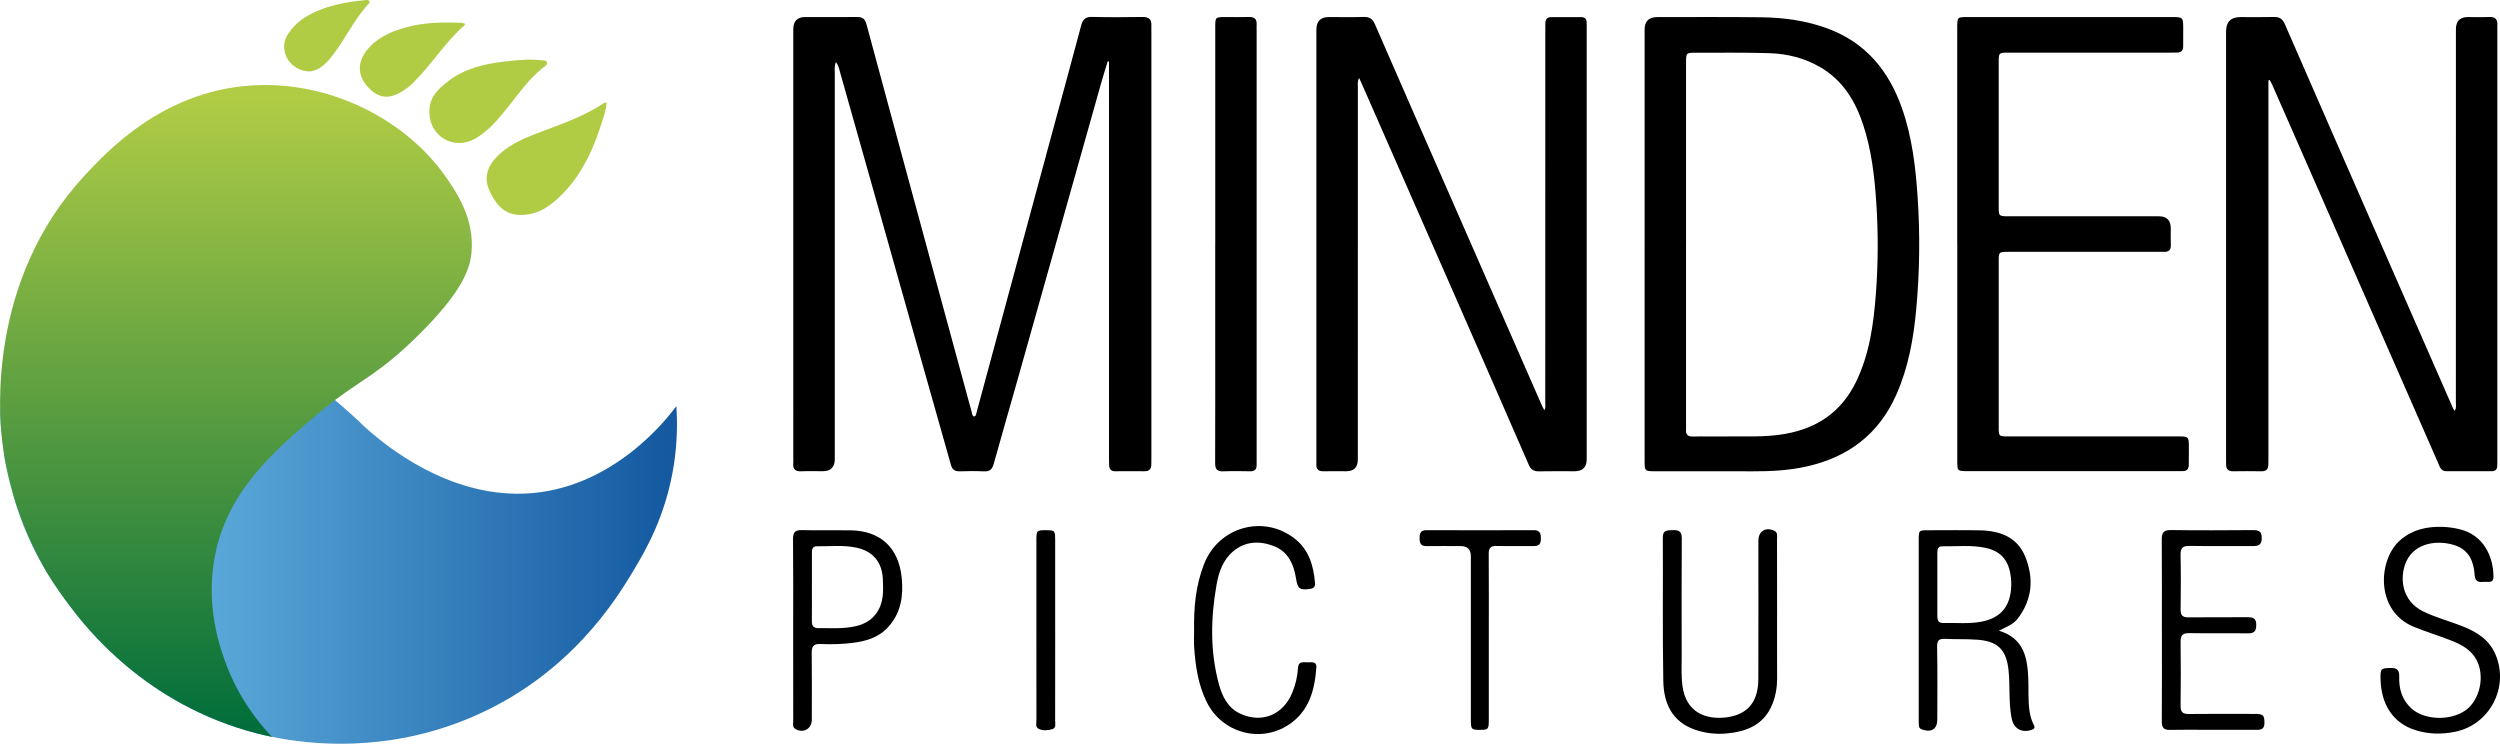 <?xml version="1.0" encoding="UTF-8"?>
<svg id="Camada_2" data-name="Camada 2" xmlns="http://www.w3.org/2000/svg" xmlns:xlink="http://www.w3.org/1999/xlink" viewBox="0 0 900 267.76">
  <defs>
    <style>
      .cls-1 {
        fill: #b0cc45;
      }

      .cls-2 {
        fill: url(#Gradiente_sem_nome_3);
      }

      .cls-3 {
        fill: url(#Gradiente_sem_nome_2);
      }
    </style>
    <linearGradient id="Gradiente_sem_nome_3" data-name="Gradiente sem nome 3" x1="-202.34" y1="-1765.18" x2="41.37" y2="-1765.18" gradientTransform="translate(202.34 -1574.8) scale(1 -1)" gradientUnits="userSpaceOnUse">
      <stop offset="0" stop-color="#7accf3"/>
      <stop offset="1" stop-color="#1358a0"/>
    </linearGradient>
    <linearGradient id="Gradiente_sem_nome_2" data-name="Gradiente sem nome 2" x1="-117.39" y1="-1610.25" x2="-117.39" y2="-1838.59" gradientTransform="translate(202.34 -1574.8) scale(1 -1)" gradientUnits="userSpaceOnUse">
      <stop offset="0" stop-color="#b0cc45"/>
      <stop offset="1" stop-color="#006d3b"/>
    </linearGradient>
  </defs>
  <g id="Camada_1-2" data-name="Camada 1">
    <g>
      <path d="m300.92,22.35c-.61,1.6-.4,2.8-.4,3.98-.01,46.32,0,92.64,0,138.96,0,2.9-1.45,4.35-4.36,4.35-2.56,0-5.12-.11-7.67.03-2.28.12-3.12-.85-2.91-3.01.05-.51,0-1.02,0-1.53V10.56c0-2.95,1.43-4.42,4.29-4.42,6.22,0,12.45.05,18.67-.02,1.94-.02,2.87.68,3.39,2.61,8.09,30.05,16.26,60.07,24.41,90.1,4.47,16.46,8.94,32.91,13.43,49.36.17.62.17,1.37.84,1.77.79-.15.78-.83.92-1.37,8.77-32.42,17.53-64.85,26.3-97.27,3.81-14.07,7.66-28.13,11.41-42.21.57-2.15,1.56-3.07,3.89-3.02,6.05.15,12.11.12,18.16.02,2.32-.04,3.33.86,3.21,3.14-.04.77,0,1.54,0,2.3v153.04c0,.85-.02,1.71-.02,2.56.01,1.66-.72,2.52-2.47,2.5-3.49-.04-6.99-.03-10.49,0-1.5.01-2.19-.73-2.24-2.16-.03-.85-.04-1.71-.04-2.56V22.19c-.15-.04-.31-.09-.46-.13-.81,2.69-1.67,5.37-2.43,8.07-9.99,35.44-19.97,70.89-29.96,106.34-2.87,10.17-5.82,20.32-8.64,30.5-.54,1.97-1.44,2.84-3.56,2.72-2.89-.16-5.8-.1-8.69-.02-1.69.04-2.67-.54-3.15-2.26-4.54-16.17-9.14-32.32-13.71-48.48-4.8-16.98-9.57-33.97-14.36-50.95-3.93-13.95-7.88-27.9-11.82-41.84-.34-1.19-.5-2.46-1.53-3.78h-.01Z"/>
      <path d="m816.63,29v135.6c0,.85-.02,1.71-.02,2.56,0,1.65-.67,2.53-2.45,2.5-3.41-.06-6.82-.05-10.23,0-1.71.02-2.54-.73-2.53-2.44,0-.85-.02-1.71-.02-2.56V11.37c0-3.48,1.73-5.22,5.19-5.22,4.01,0,8.02.07,12.02-.03,1.97-.05,3.12.65,3.92,2.49,10.38,23.84,20.81,47.66,31.25,71.48,9.75,22.26,19.51,44.51,29.27,66.76.13.3.34.57.64,1.06.72-1.06.44-2.08.44-3.01.02-44.78.01-89.57.02-134.35,0-2.93,1.43-4.4,4.29-4.41,2.56,0,5.12.1,7.67-.03,2.26-.11,3.11.9,2.95,3.04-.05.59,0,1.19,0,1.79v154.06c0,.85-.01,1.71-.02,2.56-.02,1.31-.55,2.08-1.99,2.07-5.46-.02-10.91-.02-16.37,0-1.92,0-2.3-1.52-2.87-2.81-5.05-11.47-10.07-22.96-15.1-34.44-10.41-23.74-20.82-47.47-31.23-71.21-4.45-10.15-8.91-20.3-13.37-30.45-.29-.67-.66-1.3-1-1.95-.15.07-.3.15-.45.22h-.01Z"/>
      <path d="m489.27,28.1c-.67,1.33-.44,2.28-.44,3.19-.01,44.7,0,89.39-.01,134.09,0,2.85-1.39,4.27-4.17,4.27s-5.46-.06-8.18.01c-1.87.05-2.67-.77-2.57-2.6.03-.6,0-1.19,0-1.79V10.71c0-3.04,1.49-4.56,4.48-4.57,4.18,0,8.36.09,12.53-.04,2.09-.06,3.21.66,4.06,2.62,8.8,20.25,17.69,40.46,26.56,60.68,11.15,25.46,22.3,50.91,33.46,76.37.26.6.59,1.17.97,1.9.59-1.07.33-2.01.33-2.89.02-44.61.01-89.22.02-133.83,0-.85.02-1.71.02-2.56,0-1.43.63-2.24,2.15-2.23,3.58.02,7.16,0,10.74,0,1.39,0,2.01.72,1.98,2.08-.01.68.01,1.36.01,2.05v155.07c0,2.85-1.46,4.28-4.38,4.29-4.26,0-8.53-.07-12.79.03-1.89.05-2.94-.63-3.7-2.38-8.43-19.39-16.9-38.76-25.39-58.12-11.64-26.55-23.31-53.08-34.97-79.62-.17-.38-.35-.75-.7-1.47h-.01Z"/>
      <path d="m592.06,87.87V10.62c0-2.98,1.53-4.47,4.58-4.47,12.44,0,24.89-.08,37.33.07,8.3.1,16.47,1.21,24.3,4.17,13.51,5.1,21.7,15.16,26.39,28.42,3.7,10.46,4.97,21.37,5.7,32.37.89,13.38.71,26.75-.51,40.09-.97,10.56-2.81,20.94-7.14,30.74-6.35,14.38-17.48,22.68-32.63,25.99-6.28,1.37-12.64,1.7-19.05,1.67-11.85-.05-23.69,0-35.54-.02-3.28,0-3.43-.16-3.43-3.5v-78.28h0Zm14.91-.05v64.47c0,.77.06,1.54,0,2.3-.15,1.86.64,2.61,2.52,2.56,3.58-.09,7.16.03,10.74-.03,7.49-.12,14.98.4,22.44-.92,11.62-2.06,20.28-8,25.5-18.72,4.87-10.02,6.32-20.83,7.15-31.73.83-10.88.87-21.79.15-32.7-.63-9.56-1.72-19.02-4.73-28.15-2.85-8.65-7.42-16.09-15.57-20.79-5.58-3.22-11.72-4.75-18.07-4.96-8.85-.29-17.72-.14-26.59-.16-3.5,0-3.53.04-3.53,3.6v65.24h-.01Z"/>
      <path d="m704.6,87.79V10c0-3.85,0-3.86,3.84-3.86h73.66c3.71,0,3.85.15,3.86,3.92,0,2.22-.02,4.44-.02,6.65,0,1.46-.72,2.21-2.19,2.22-.85,0-1.7.02-2.56.02h-58.06c-3.57,0-3.6.03-3.6,3.53v51.95c0,3.35.07,3.42,3.45,3.43h54.22c2.85,0,4.28,1.46,4.28,4.39,0,1.96-.08,3.93.02,5.88.09,1.91-.78,2.64-2.59,2.53-.76-.05-1.53,0-2.3,0h-53.45c-3.61,0-3.62.01-3.62,3.49v59.37c0,3.58.01,3.59,3.51,3.59h60.87c4.06,0,4.08.02,4.08,4.18,0,2.05,0,4.09-.04,6.14-.03,1.43-.72,2.22-2.23,2.17-.6-.02-1.19.01-1.79.01h-75.45c-3.86,0-3.87,0-3.87-3.81v-78.05l-.02.04Z"/>
      <path d="m437.49,87.88V9.87c0-3.71.01-3.72,3.69-3.73,2.81,0,5.63.06,8.43-.02,1.93-.06,2.89.69,2.78,2.68-.04.76,0,1.53,0,2.3v153.72c0,.85-.03,1.71-.01,2.56.03,1.59-.68,2.31-2.32,2.28-3.24-.06-6.48-.12-9.71.02-2.31.11-2.9-.88-2.9-3.03.06-15.26.03-30.52.03-45.78v-32.99h.01Z"/>
      <path d="m719.59,227.04c9.24,2.81,10.33,10.01,10.61,17.7.14,3.83-.14,7.67.47,11.49.26,1.63.69,3.15,1.44,4.6.37.73.62,1.41-.49,1.82-3.74,1.39-6.71-.25-7.46-4.2-1.08-5.64-.5-11.39-1.08-17.08-.76-7.36-3.74-10.48-11.06-11.06-3.92-.31-7.84-.13-11.75-.31-2.14-.1-2.96.43-2.91,2.82.17,8.69.08,17.39.07,26.09,0,3.55-2.02,4.89-5.48,3.72-.76-.26-1.12-.73-1.16-1.48-.04-.68-.05-1.36-.05-2.04v-64.72c0-3.49.02-3.5,3.6-3.5,6.14,0,12.27-.09,18.41.03,7.19.14,13.5,2.39,16.38,9.57,3.1,7.75,2.51,15.37-2.77,22.24-1.65,2.15-4.22,3-6.75,4.32h-.02Zm-22.15-16.6c0,3.75.01,7.5,0,11.26,0,1.43.25,2.61,2.03,2.57,4.68-.11,9.37.42,14.02-.5,6.36-1.25,9.84-5.01,10.47-11.46.19-1.96.11-3.91-.25-5.86-.96-5.2-3.77-8.12-8.95-9.23-5.15-1.1-10.36-.46-15.54-.55-1.7-.03-1.78,1.26-1.78,2.52v11.26h0Z"/>
      <path d="m857,244.62c-.1-4.01.08-4.09,3.79-4.15,2.3-.03,3,.99,2.93,3.09-.14,4.35.95,8.24,4.24,11.35,4.63,4.38,14.25,4.76,19.79.69,4.97-3.65,6.86-12.09,3.88-17.87-1.91-3.72-5.36-5.6-9.06-7.08-4.51-1.8-9.17-3.16-13.67-5.02-13.91-5.75-12.88-24.32-4.7-31.29,4.35-3.7,9.51-4.82,15-4.67,2.1.06,4.22.36,6.31.86,8.42,2.01,12.13,9.66,12.14,17.14,0,1.35-.62,1.84-1.86,1.81-.68-.01-1.37-.05-2.04.02-2.11.21-2.8-.78-2.92-2.81-.28-4.66-2.14-8.64-6.74-10.27-6.41-2.26-14.74-1.03-17.79,5.64-2.51,5.5-1.98,14.16,6.12,18.09,4.4,2.13,9.1,3.38,13.62,5.13,5.29,2.05,9.97,4.75,12.35,10.35,4.99,11.74-2.04,25.21-14.46,27.79-4.89,1.02-9.69.91-14.39-.57-7.89-2.48-12.3-9.05-12.54-18.24h0Z"/>
      <path d="m639.75,220.09c0,8.02-.03,16.04.01,24.06.02,3.2-.5,6.3-1.67,9.25-2.98,7.51-9.24,10.01-16.64,10.66-3.88.34-7.69-.13-11.34-1.4-8.22-2.87-11.18-9.58-11.32-17.45-.31-17.23-.07-34.46-.17-51.69-.02-2.81,1.64-2.58,3.51-2.66,2.13-.09,3.33.33,3.31,2.9-.09,14.07-.06,28.15-.03,42.23,0,3.66-.21,7.33.28,10.99,1.25,9.26,8.12,12.25,15.83,11.27,7.68-.97,11.45-5.64,11.48-13.77.06-15.95.02-31.9.02-47.86v-2.05c.02-3.34,2.66-4.96,5.73-3.5,1.32.63.98,1.88.98,2.93.03,8.7.02,17.4.02,26.1h-.01.01Z"/>
      <path d="m285.54,226.8c0-10.91.06-21.82-.05-32.73-.02-2.44.74-3.29,3.21-3.23,5.79.15,11.59,0,17.38.07,10.89.13,17.46,6.25,18.54,17.12.65,6.52-.28,12.62-4.83,17.66-3.52,3.91-8.25,5.22-13.27,5.8-3.73.44-7.48.51-11.23.35-2.38-.1-3.1.87-3.07,3.15.09,8.01.04,16.03.03,24.04,0,3.31-2.92,5.03-5.81,3.47-1.27-.69-.88-1.93-.88-2.98-.03-10.91-.02-21.82-.02-32.74v.02Zm6.74-15.61c0,4.17.03,8.34-.01,12.51-.02,1.72.72,2.47,2.45,2.44,2.98-.07,5.97.15,8.93-.09,4.45-.36,8.78-1.16,11.74-5.15,2.82-3.8,2.63-8.15,2.43-12.49-.28-6.1-3.62-10-9.54-11.26-4.72-1-9.49-.42-14.24-.49-1.7-.02-1.75,1.28-1.75,2.53v12h0Z"/>
      <path d="m778.27,226.77c0-10.83.06-21.66-.04-32.5-.02-2.48.61-3.48,3.29-3.45,9.8.14,19.61.09,29.41.02,2.14-.01,3.33.37,3.3,2.92-.03,2.64-1.46,2.84-3.46,2.83-7.5-.04-15,.06-22.5-.06-2.4-.04-3.33.67-3.27,3.19.14,6.56.11,13.13.02,19.7-.03,2.11.74,2.86,2.83,2.83,7.07-.08,14.15,0,21.23-.05,1.99-.02,3.17.33,3.17,2.78s-.91,3.07-3.18,3.03c-6.99-.1-13.98.04-20.97-.08-2.38-.04-3.12.81-3.09,3.12.1,7.68.1,15.35,0,23.03-.03,2.23.75,2.99,2.97,2.96,7.93-.09,15.85-.05,23.78-.03,3.05,0,3.46.52,3.43,3.33-.02,2-1.06,2.41-2.77,2.4-6.05-.04-12.1-.01-18.16-.01-4.35,0-8.7-.08-13.04.03-2.23.06-2.98-.79-2.97-2.99.07-11,.03-22.01.03-33.01h-.01Z"/>
      <path d="m429.88,227.09c-.16-8.24.55-16.35,3.61-24.11,5.26-13.33,21.43-17.86,32.62-9.06,5.14,4.04,6.8,9.8,7.3,16.02.1,1.22-.44,1.86-1.71,2.05-3.82.57-4.54-.01-5.12-3.68-.82-5.21-2.86-9.81-8.17-11.79-5.06-1.89-10.13-1.68-14.47,1.96-3.64,3.06-5.17,7.45-5.96,11.91-2.13,12.03-2.41,24.09.85,35.99,1.21,4.41,3.23,8.52,7.76,10.59,7.7,3.51,15.37.36,18.62-7.59,1.17-2.86,1.89-5.84,2.07-8.93.15-2.58,2.09-1.99,3.6-2.01,1.29-.01,3.15-.38,3.01,1.72-.55,8.26-2.63,15.98-10.05,20.8-10.31,6.7-23.94,2.8-29.4-8.19-3.1-6.22-4.07-12.97-4.54-19.81-.13-1.95-.02-3.92-.02-5.88h0Z"/>
      <path class="cls-1" d="m218.36,36.95c-.08,2.58-1.01,4.88-1.73,7.18-2.83,9.12-6.7,17.76-13.3,24.81-4.42,4.72-9.47,8.77-16.53,8.42-5.5-.27-8.4-4-10.51-8.53-2.09-4.48-1.08-8.46,2.18-11.99,3.82-4.13,8.76-6.48,13.85-8.46,8.57-3.33,17.39-6.11,25.12-11.3.18-.12.48-.08.91-.13h.01Z"/>
      <path class="cls-1" d="m154.59,40.45c-.18-5.53,3.23-8.47,6.74-11.2,5.99-4.67,13.14-6.27,20.46-7.12,4.3-.5,8.64-.91,12.98-.44.78.08,1.94-.12,2.17.87.18.77-.77,1.27-1.34,1.72-5.08,4-8.75,9.24-12.71,14.23-3.39,4.27-6.89,8.51-11.66,11.3-7.77,4.55-16.65-.74-16.64-9.36Z"/>
      <path d="m535.97,229.85v29.16c0,3.56-.16,3.73-3.18,3.74-3.1.01-3.28-.17-3.28-3.64v-58.83c0-2.45-1.22-3.68-3.67-3.69-4.09,0-8.18-.06-12.27.01-2.12.04-2.53-1.06-2.52-2.89,0-1.84.42-2.86,2.55-2.85,12.87.06,25.73.05,38.6,0,2.19,0,2.49,1.21,2.51,2.95.02,1.71-.45,2.79-2.43,2.77-4.52-.04-9.03.07-13.55-.03-2.14-.05-2.8.77-2.79,2.85.08,10.14.03,20.29.03,30.44h0Z"/>
      <path class="cls-1" d="m167.36,8.53c0,.29.05.41,0,.44-7.12,6.17-12,14.35-18.68,20.9-1.16,1.14-2.43,2.13-3.82,2.98-5.04,3.05-8.63,2.59-12.51-1.63-3.52-3.82-3.76-8.54-.54-12.8,3.57-4.72,8.68-6.99,14.18-8.53,6.56-1.83,13.28-1.96,20.02-1.67.47.02.94.21,1.33.3h0Z"/>
      <path d="m379.87,226.93c0,10.82.01,21.65-.02,32.47,0,1.12.47,2.67-1.04,3.1-1.62.47-3.44.65-4.99-.17-1.12-.6-.71-2-.71-3.07-.02-12.27-.01-24.54-.01-36.82v-27.61c0-3.9.06-3.96,3.45-3.95,3.23,0,3.31.09,3.31,3.83v32.21h0Z"/>
      <path class="cls-1" d="m111.63,25.71c-7.16,0-11.48-7.33-8.29-12.84,1.97-3.4,4.87-5.89,8.33-7.71,6.15-3.23,12.83-4.41,19.64-5.09.56-.06,1.25-.24,1.65.34.29.43-.1.82-.38,1.12-5.54,5.98-8.75,13.61-13.97,19.81-2.03,2.41-4.5,4.13-6.99,4.36h.01Z"/>
      <g>
        <path class="cls-2" d="m242.55,167.6c-2.87,18.18-10.26,30.76-14.5,37.81-5.93,9.87-22.67,37.74-58.61,52.94-30.53,12.91-58.27,9.64-71.51,6.92-2.22-.46-4.02-.9-5.37-1.24-40.19-10.36-61.64-38.16-67.75-46.32-2-2.67-4.86-6.55-7.9-11.55-.01-.01-.02-.02-.02-.03-4.48-7.37-9.36-17.16-12.44-29.08v-.02c-1.19-4.61-2.62-9.34-3.15-14.57-.65-6.48-1.48-11.32-1.26-15.14,3.33-5.14,19.05-26.85,43.36-32.65,11.03-2.63,20.96-1.41,22.06-1.26,9.06,1.19,15.24,4.19,22.69,7.88,13.11,6.49,22.62,14.24,32.46,22.72.83.72,1.67,1.45,2.51,2.18,6.67,5.76,6.75,6.37,10.4,9.45,5.36,4.53,27.38,23.09,55.14,22.06,31.93-1.18,51.92-27.55,54.83-31.51.36,5.29.42,12.73-.94,21.42h0Z"/>
        <path class="cls-3" d="m169.74,90.89c-.54,5.72-2.98,13.81-19.14,29.78-13.3,13.15-19.64,15.56-29.99,23.34-2.05,1.54-4.25,3.29-6.7,5.37-14.77,12.6-31.11,26.52-36.16,48.93-4.31,19.11,1.61,35.38,3.72,40.95,4.44,11.73,10.98,20.3,16.46,26.02-2.22-.46-4.02-.9-5.37-1.24-40.19-10.36-61.64-38.16-67.75-46.32-2-2.67-4.86-6.55-7.9-11.55-.01-.01-.02-.02-.02-.03-4.61-7.87-9.2-17.6-12.44-29.08v-.02c-1.71-6.07-3.05-12.63-3.81-19.67-.8-7.47-5.27-56.39,29.78-94.13,8.29-8.93,28.02-30.17,59.56-32.44,28.86-2.08,56.14,12.54,70.19,32.44,4.07,5.75,10.73,15.47,9.57,27.65h0Z"/>
      </g>
    </g>
  </g>
</svg>